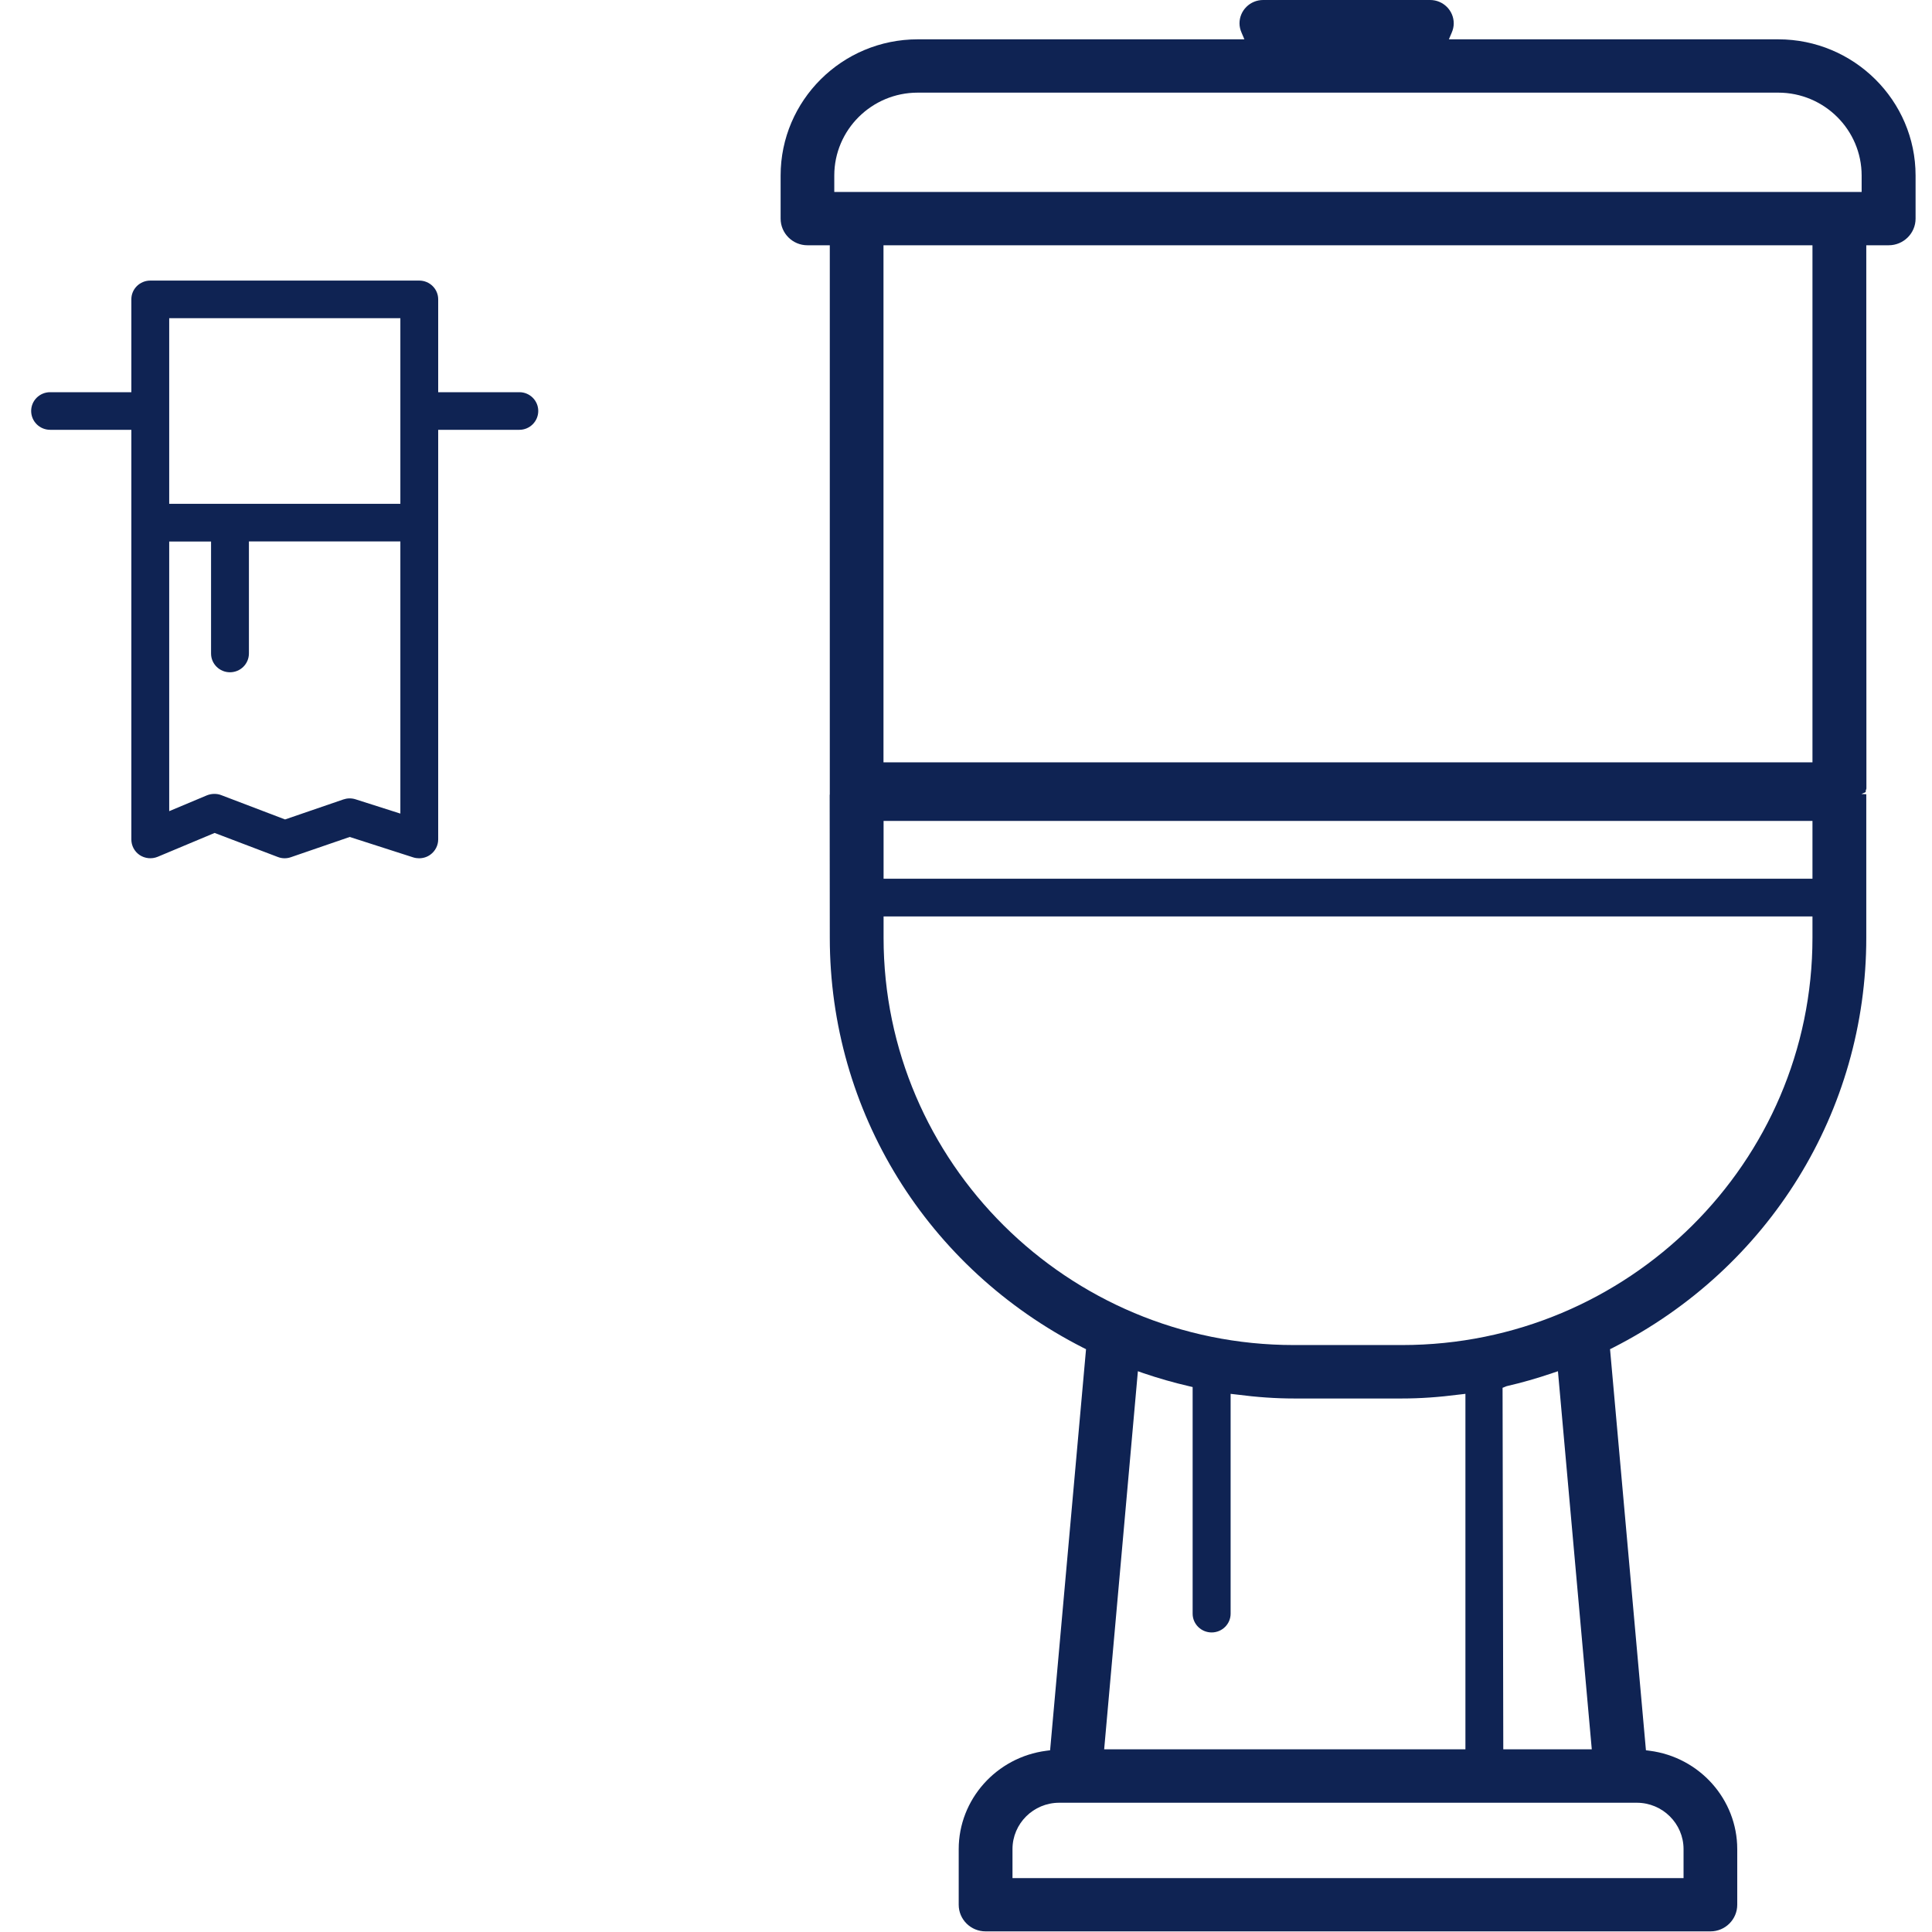 <?xml version="1.0" encoding="UTF-8"?>
<svg xmlns="http://www.w3.org/2000/svg" xmlns:xlink="http://www.w3.org/1999/xlink" width="60px" height="60px" viewBox="0 0 60 62" version="1.1">
  <g id="surface1">
    <path style=" stroke:none;fill-rule:nonzero;fill:rgb(5.882%,13.725%,32.549%);fill-opacity:1;" d="M 56.066 1.262 L 45.496 1.262 L 45.586 1.051 C 45.629 0.953 45.652 0.852 45.652 0.75 C 45.652 0.336 45.312 0 44.895 0 L 39.535 0 C 39.117 0 38.777 0.336 38.777 0.75 C 38.777 0.852 38.801 0.953 38.844 1.051 L 38.934 1.262 L 28.449 1.262 C 26.023 1.262 24.051 3.223 24.051 5.633 L 24.051 7.016 C 24.051 7.488 24.438 7.871 24.91 7.871 L 25.629 7.871 L 25.629 25.496 L 25.625 25.508 L 25.629 30.094 C 25.629 35.66 28.742 40.699 33.758 43.25 L 33.852 43.297 L 32.699 56.168 L 32.578 56.184 C 30.977 56.391 29.766 57.746 29.766 59.34 L 29.766 61.125 C 29.766 61.598 30.152 61.98 30.629 61.98 L 53.891 61.98 C 54.363 61.98 54.75 61.598 54.75 61.125 L 54.75 59.34 C 54.75 57.746 53.543 56.391 51.941 56.184 L 51.82 56.168 L 50.668 43.297 L 50.762 43.25 C 55.777 40.699 58.891 35.656 58.891 30.094 L 58.891 25.488 L 58.734 25.48 L 58.875 25.418 L 58.871 25.387 L 58.895 25.305 L 58.891 7.871 L 59.609 7.871 C 60.086 7.871 60.473 7.488 60.473 7.016 L 60.473 5.633 C 60.473 3.227 58.496 1.262 56.066 1.262 Z M 47.223 44.535 L 47.348 44.484 C 47.84 44.371 48.332 44.23 48.812 44.066 L 48.996 44.004 L 50.082 56.137 L 47.242 56.137 L 47.219 44.535 Z M 51.527 57.852 C 52.352 57.852 53.027 58.52 53.027 59.34 L 53.027 60.27 L 31.492 60.27 L 31.492 59.34 C 31.492 58.52 32.164 57.852 32.992 57.852 Z M 46.027 56.137 L 34.434 56.137 L 35.516 44.004 L 35.703 44.07 C 36.176 44.23 36.664 44.371 37.156 44.484 L 37.273 44.512 L 37.273 51.785 C 37.273 52.117 37.547 52.387 37.883 52.387 C 38.219 52.387 38.492 52.117 38.492 51.785 L 38.492 44.73 L 38.664 44.75 C 39.359 44.84 39.953 44.879 40.52 44.879 L 43.996 44.879 C 44.566 44.879 45.156 44.84 45.855 44.75 L 46.027 44.73 L 46.027 56.141 Z M 57.164 29.41 L 57.164 30.094 C 57.164 37.301 51.258 43.164 43.996 43.164 L 40.52 43.164 C 33.262 43.164 27.355 37.301 27.355 30.094 L 27.355 29.41 Z M 57.164 26.344 L 57.164 28.199 L 27.355 28.199 L 27.355 26.344 Z M 57.164 7.871 L 57.164 24.465 L 27.352 24.465 L 27.352 7.871 Z M 28.449 2.973 L 56.066 2.973 C 57.543 2.973 58.742 4.168 58.742 5.633 L 58.742 6.16 L 25.773 6.16 L 25.773 5.633 C 25.773 4.168 26.973 2.973 28.449 2.973 Z M 28.449 2.973 "></path>
    <path style=" stroke:none;fill-rule:nonzero;fill:rgb(5.882%,13.725%,32.549%);fill-opacity:1;" d="M 15.668 12.586 L 13.062 12.586 L 13.062 9.605 C 13.062 9.273 12.789 9.004 12.453 9.004 L 3.824 9.004 C 3.488 9.004 3.215 9.273 3.215 9.605 L 3.215 12.586 L 0.609 12.586 C 0.273 12.586 0 12.855 0 13.188 C 0 13.523 0.273 13.793 0.609 13.793 L 3.215 13.793 L 3.215 26.938 C 3.215 27.141 3.316 27.328 3.484 27.441 C 3.652 27.551 3.867 27.574 4.059 27.496 L 5.887 26.73 L 7.922 27.504 C 8.055 27.555 8.203 27.555 8.336 27.508 L 10.223 26.859 L 12.266 27.516 C 12.328 27.535 12.391 27.543 12.449 27.543 C 12.578 27.543 12.707 27.504 12.812 27.426 C 12.969 27.312 13.062 27.129 13.062 26.938 L 13.062 13.793 L 15.668 13.793 C 16 13.793 16.273 13.523 16.273 13.188 C 16.273 12.855 16 12.586 15.668 12.586 Z M 6.379 21.574 C 6.715 21.574 6.988 21.305 6.988 20.969 L 6.988 17.375 L 11.848 17.375 L 11.848 26.109 L 10.402 25.648 C 10.273 25.609 10.141 25.613 10.016 25.656 L 8.148 26.297 L 6.098 25.516 C 6.027 25.488 5.953 25.477 5.879 25.477 C 5.801 25.477 5.719 25.492 5.641 25.523 L 4.43 26.031 L 4.43 17.379 L 5.773 17.379 L 5.773 20.973 C 5.773 21.305 6.047 21.574 6.379 21.574 Z M 11.848 10.211 L 11.848 16.168 L 4.43 16.168 L 4.43 10.211 Z M 11.848 10.211 "></path>
  </g>
</svg>
